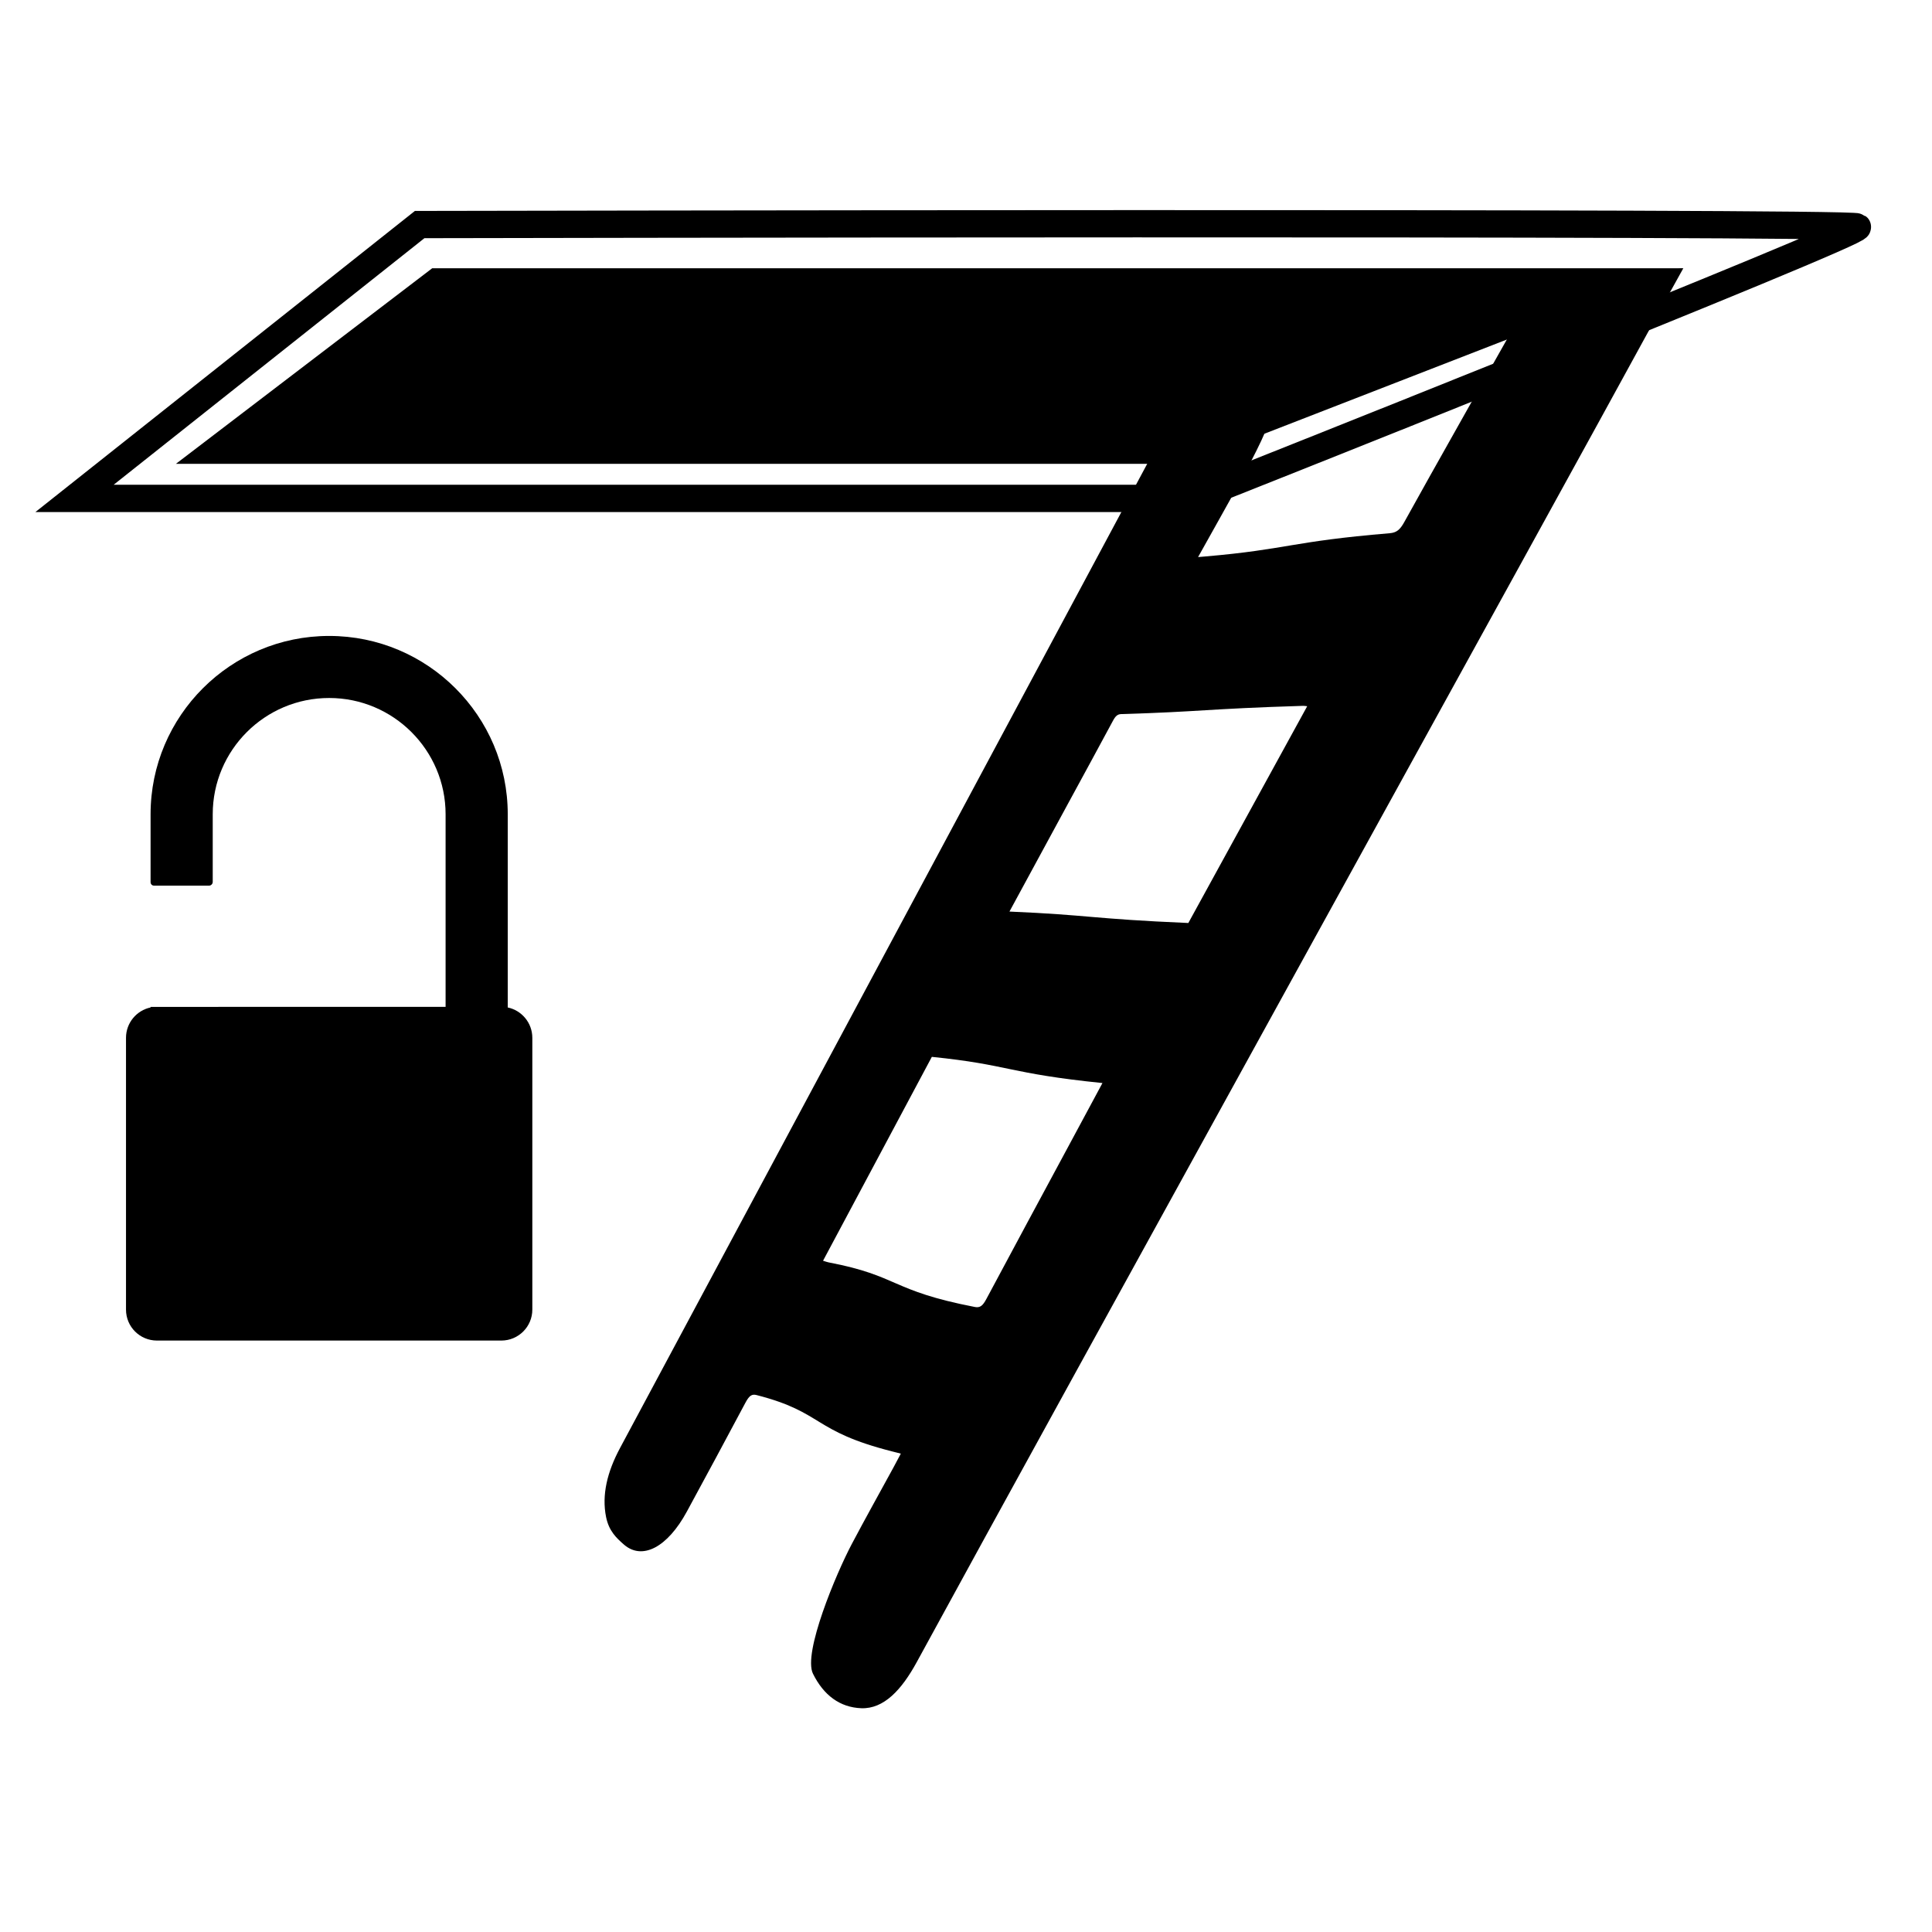<?xml version="1.0" encoding="utf-8"?>
<!-- Generator: Adobe Illustrator 16.0.3, SVG Export Plug-In . SVG Version: 6.00 Build 0)  -->
<!DOCTYPE svg PUBLIC "-//W3C//DTD SVG 1.1//EN" "http://www.w3.org/Graphics/SVG/1.1/DTD/svg11.dtd">
<svg version="1.1" id="Ebene_1" xmlns="http://www.w3.org/2000/svg" xmlns:xlink="http://www.w3.org/1999/xlink" x="0px" y="0px"
	 width="7086.609px" height="7086.609px" viewBox="0 0 7086.609 7086.609" enable-background="new 0 0 7086.609 7086.609"
	 xml:space="preserve">
<g id="Ebene_5">
	<g>
		<g>
			<path fill="#000000" d="M3304.268,5331.896c-12.034-3.043-20.625-5.215-29.196-7.381c-298.439-75.446-251.248-143.558-500.107-207.435
				c-16.813-4.313-26.653,1.599-40.882,28.429c-70.518,132.944-142.447,265.606-214.632,398.922
				c-71.263,131.615-163.813,179.535-230.919,121.037c-28.076-24.478-55.094-49.92-65.438-101.112
				c-16.29-80.631,4.143-165.015,50.829-252.271c231.645-432.953,1523.557-2844.369,1938.139-3618.374
				c63.717-118.954,134.533-191.842,216.678-204.721c103.006-16.16,247.332-83.42,229.18,44.594
				c-6.289,44.354-87.871,195.231-112.709,240.053c-49.01,88.453-98.565,176.599-150.635,269.771
				c11.201-0.968,19.568-1.692,27.955-2.417c301.857-26.088,312.371-54.81,674.756-85.063c24.836-2.07,37.732-11.969,54.004-41.574
				c81.498-148.332,373.377-664.933,456.951-812.62c10.49-18.539,34.353-52.693,34.353-52.693l531.899-65.112
				c0,0-94.733,170.42-134.76,243.988c-276.08,507.419-2180.465,3956.967-2676.698,4868.113
				c-55.833,102.526-121.122,172.858-203.759,169.803c-78.266-2.902-138.099-47.424-177.205-126.443
				c-37.604-75.994,85.363-368.156,142.137-475.524c49.688-93.981,101.447-186.476,152.309-279.801
				C3284.924,5368.628,3293.063,5352.991,3304.268,5331.896z M3418.004,3876.581c-133.114,249.449-265.593,497.709-399.044,747.797
				c8.396,2.551,14.024,4.854,20.065,6.008c260.063,49.674,225.026,103.278,537.004,163.686
				c18.597,3.598,28.621-4.293,41.879-29.148c98.211-184.121,197.291-367.444,295.959-550.778
				c42.864-79.646,85.739-159.365,129.959-241.553C3696.168,3937.216,3703.908,3905.673,3418.004,3876.581z M3702.699,3343.626
				c296.33,12.767,298.549,26.552,656.148,41.957c144.494-263.513,289.358-527.688,436.008-795.135
				c-7.724-0.764-11.088-1.517-14.744-1.402c-360.709,11.162-368.492,21.406-667.291,30.228
				c-13.422,0.394-20.927,6.736-30.576,24.717c-53.605,99.911-108.025,199.358-162.033,298.839
				C3848.654,3074.628,3776.783,3207.103,3702.699,3343.626z"/>
			<polygon points="4353.309,1701.428 645.176,1701.428 1585.387,983.928 6174.49,983.928 6084.48,1028.988 			"/>
		</g>
		<path fill="none" stroke="#000000" stroke-width="100" stroke-miterlimit="10" d="M4374.977,1828.149H273.387L1539.354,823.681
			c0,0,5250.033-10.833,5273.699,8.667S4374.977,1828.149,4374.977,1828.149z"/>
	</g>
</g>
<g id="Ebene_3">
	<path fill="#000000" d="M1862.418,3695.397v-708.628c0-360.956-293.903-654.117-654.857-654.117h-0.375
		c-360.951,0-654.858,293.162-654.858,654.117v249.296c0,0-0.107,5.134,3.704,8.944c3.811,3.811,8.453,3.405,8.453,3.405h203.683
		c0,0,4.031,0.193,8.338-4.114c4.308-4.309,3.792-10.007,3.792-10.007v-247.524c0-235.422,191.466-426.519,426.891-426.519h0.373
		c235.049,0,426.889,191.097,426.889,426.519v706.392H800.86v0.195H552.326v2.04c-51.405,10.8-90.146,56.62-90.146,111.376v996.817
		c0,62.956,50.662,113.615,113.611,113.615H1838.95c62.953,0,113.614-51.032,113.614-113.615v-996.817
		C1952.564,3752.018,1913.823,3706.198,1862.418,3695.397z"/>
</g>
</svg>

